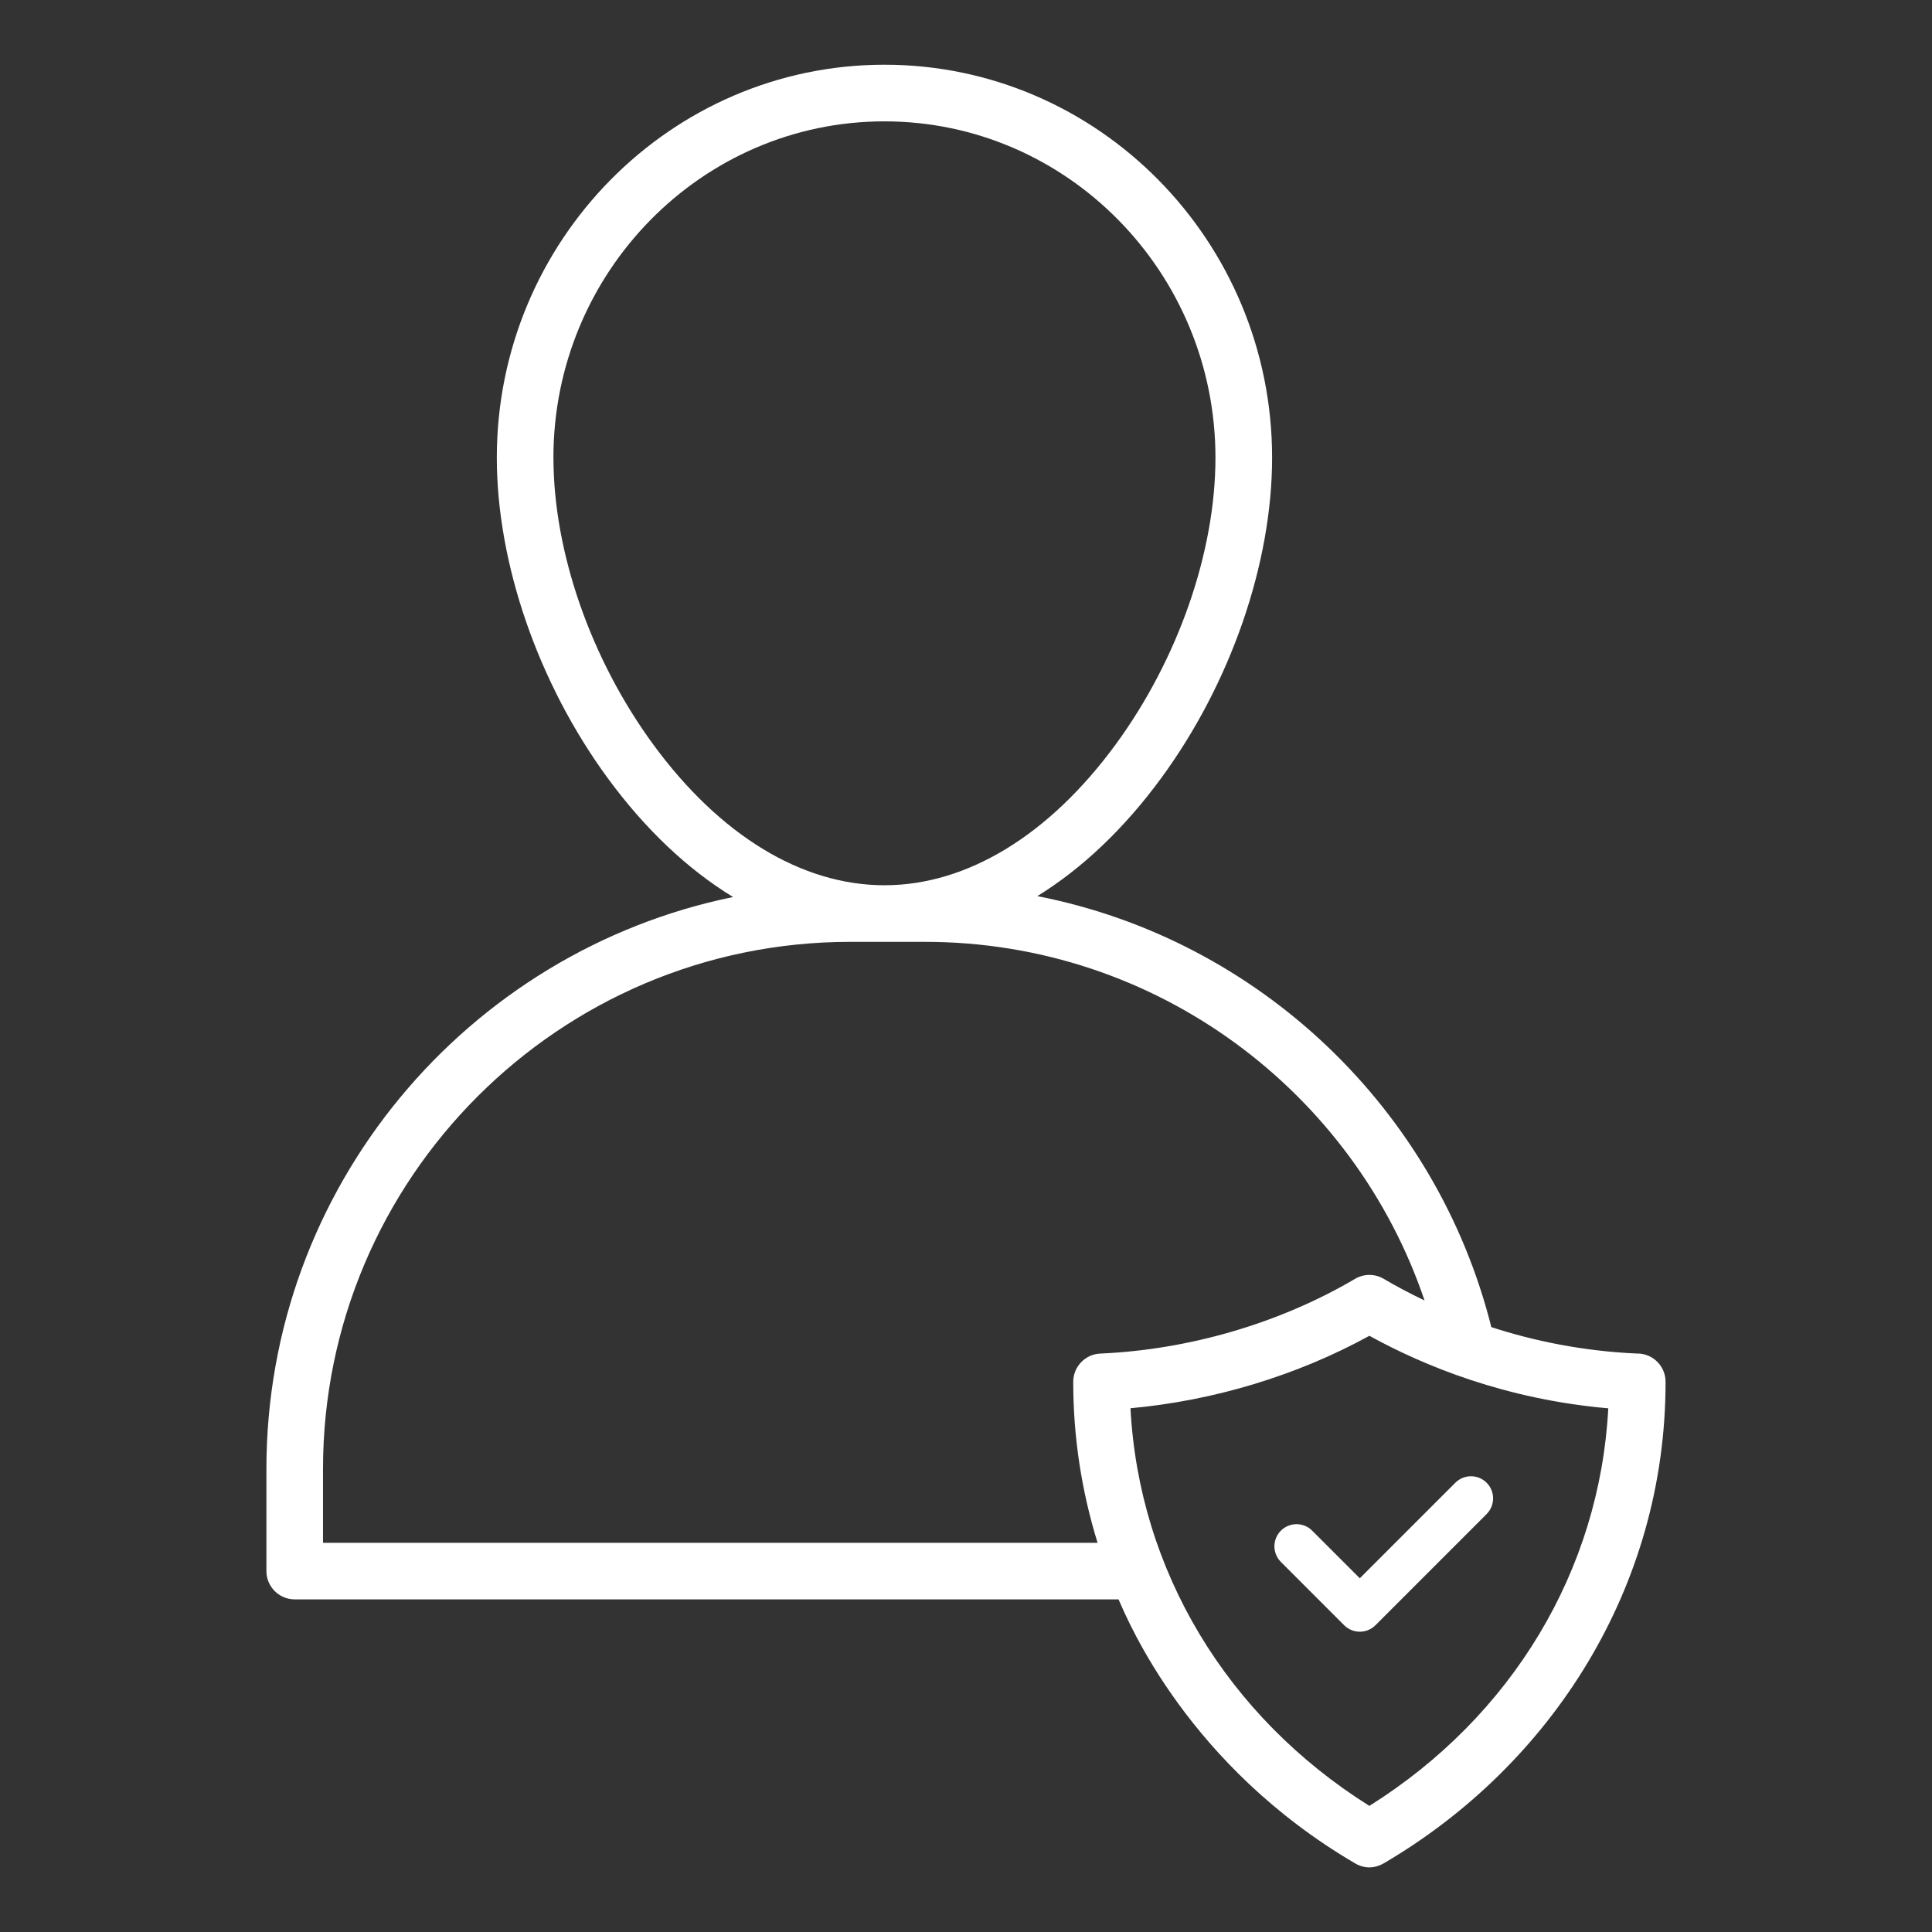 <?xml version="1.0" encoding="UTF-8"?>
<svg id="Layer_1" data-name="Layer 1" xmlns="http://www.w3.org/2000/svg" viewBox="0 0 512 512">
  <rect x="0" y="0" width="512" height="512" fill="#333333" stroke="none"/>
  <defs>
    <style>
      .cls-1 {
        fill: #fff;
      }
    </style>
  </defs>
  <path class="cls-1" d="m434.22,358.71h-.24c-14.65-.64-27.64-3.4-38.76-7.01-14.48-57.74-61.48-102.7-120.31-114.22,11.88-7.34,23.02-17.88,32.87-31.34,18.37-25.08,29.34-56.8,29.34-84.85,0-57.42-46.08-104.14-102.73-104.14s-102.73,46.72-102.73,104.14c0,28.04,10.97,59.76,29.34,84.85,9.97,13.61,21.24,24.24,33.27,31.58-70.49,14.41-123.67,76.9-123.67,151.58v27.05c0,4.14,3.36,7.5,7.5,7.5h218.33c2.73,6.27,18.59,44.12,62.68,69.96,2.91,1.7,5.68,1.11,7.58,0,44.59-26.13,74.7-73.28,74.7-127.47v-.15c0-4.02-3.16-7.32-7.17-7.49Zm-134.63,14.49c22.11-2.01,44.21-8.7,63.31-19.2,14.54,8.01,36.12,16.85,63.31,19.22-2.25,42.88-25.48,81.62-63.31,105.36-37.84-23.74-61.07-62.48-63.31-105.38h0Zm-213.99,16.11c0-77.04,62.68-139.71,139.71-139.71h19.82c61.42,0,113.72,39.84,132.39,95.04-4.03-1.92-7.66-3.88-10.81-5.73-2.35-1.39-5.27-1.39-7.61,0-19.93,11.74-43.9,18.77-67.51,19.8-4.01.17-7.17,3.48-7.17,7.49v.15c0,14.45,2.2,28.78,6.45,42.51H85.6v-19.55Zm61.06-268.01c0-49.15,39.35-89.14,87.72-89.14s87.73,39.99,87.73,89.14c0,24.97-9.89,53.38-26.44,75.98-17.62,24.06-39.39,37.32-61.28,37.32s-43.66-13.25-61.28-37.32c-16.56-22.61-26.44-51.01-26.44-75.98h0Z"/>
  <path class="cls-1" d="m393.97,401.23c2.29-2.29,2.29-6,0-8.29-2.29-2.29-6-2.29-8.29,0l-25.32,25.32-12.62-12.62c-2.29-2.29-6-2.29-8.29,0-2.29,2.29-2.29,6,0,8.29l16.76,16.77c1.1,1.1,2.59,1.72,4.15,1.72s3.05-.62,4.15-1.72l29.47-29.47Z"/>
</svg>
